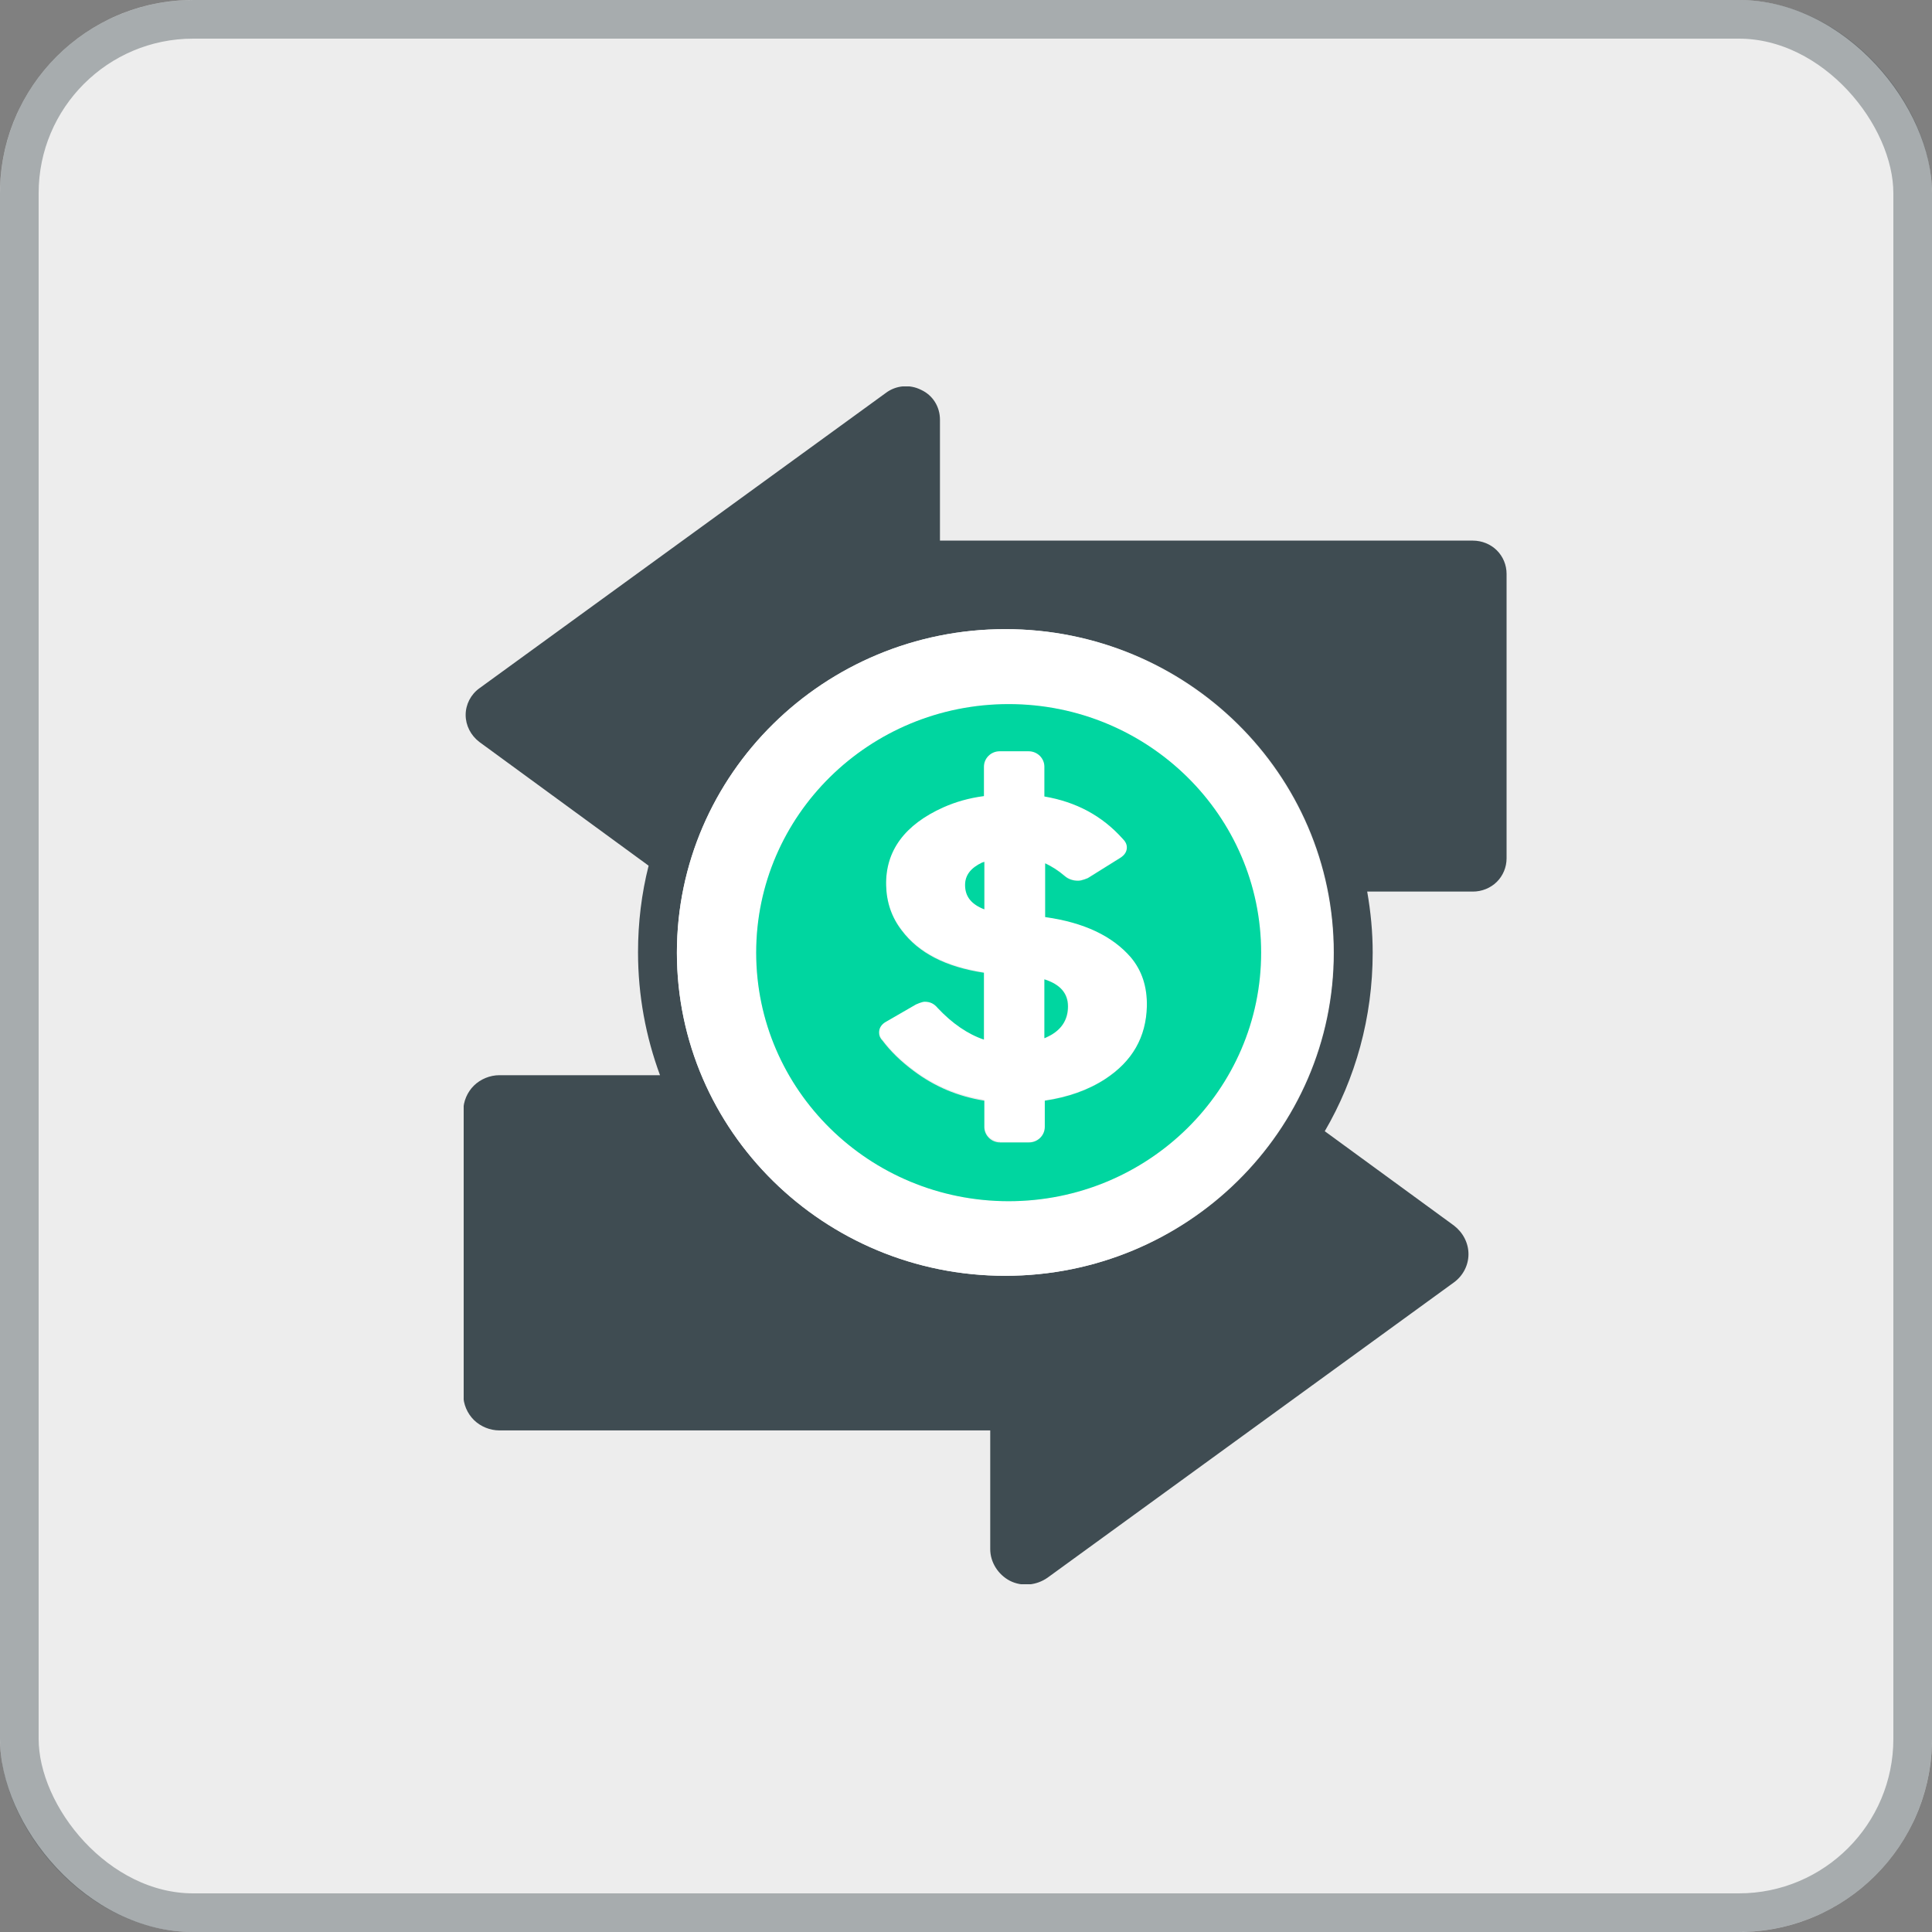 <svg width="50" height="50" viewBox="0 0 50 50" fill="none" xmlns="http://www.w3.org/2000/svg">
<rect x="0" y="0" width="50" height="50" fill="#808080" stroke="none"/>
<rect width="50" height="50" rx="5" fill="#EDEDED"/>
<rect x="0.5" y="0.5" width="49" height="49" rx="4.5" stroke="#3F4C52" stroke-opacity="0.4"/>
<g clip-path="url(#clip0_1328_11907)">
<path d="M38.736 22.824C38.898 22.664 38.99 22.444 38.99 22.214V14.851C38.99 14.621 38.898 14.401 38.736 14.241C38.573 14.081 38.35 13.991 38.116 13.991H24.326V10.86C24.326 10.53 24.144 10.23 23.839 10.09C23.544 9.94 23.188 9.97 22.924 10.17L12.407 17.812C12.183 17.973 12.051 18.233 12.051 18.503C12.051 18.773 12.183 19.033 12.407 19.203L16.786 22.404C16.604 23.124 16.512 23.874 16.512 24.645C16.512 25.765 16.715 26.835 17.081 27.826H12.925C12.681 27.826 12.437 27.926 12.264 28.096C12.092 28.266 11.99 28.506 11.99 28.746V36.098C11.99 36.339 12.092 36.578 12.264 36.749C12.437 36.919 12.681 37.019 12.925 37.019H25.627V40.09C25.627 40.43 25.83 40.75 26.135 40.91C26.45 41.07 26.826 41.03 27.111 40.83L37.628 33.188C37.862 33.017 38.004 32.747 38.004 32.457C38.004 32.167 37.862 31.897 37.628 31.717L34.285 29.276C35.078 27.916 35.525 26.335 35.525 24.655C35.525 24.114 35.474 23.594 35.383 23.074H38.116C38.35 23.074 38.573 22.984 38.736 22.824ZM26.013 33.017C21.329 33.017 17.518 29.266 17.518 24.655C17.518 20.043 21.329 16.282 26.023 16.282C30.718 16.282 34.519 20.033 34.519 24.655C34.519 29.276 30.708 33.017 26.023 33.017H26.013Z" fill="#3F4C52"/>
<path d="M17.518 24.655C17.518 29.267 21.328 33.018 26.013 33.018C30.698 33.018 34.508 29.267 34.508 24.655C34.508 20.044 30.698 16.282 26.013 16.282C21.328 16.282 17.518 20.034 17.518 24.655ZM32.638 24.655C32.638 28.206 29.712 31.087 26.104 31.087C22.497 31.087 19.57 28.206 19.57 24.655C19.57 21.104 22.497 18.223 26.104 18.223C29.712 18.223 32.638 21.104 32.638 24.655Z" fill="white"/>
<path d="M25.881 29.556H26.633C26.857 29.556 27.04 29.376 27.04 29.156V28.476C27.639 28.386 28.157 28.206 28.604 27.916C29.306 27.466 29.661 26.835 29.682 26.035C29.682 25.535 29.549 25.115 29.265 24.765C28.787 24.205 28.056 23.864 27.05 23.724V22.334C27.222 22.414 27.395 22.524 27.558 22.664C27.659 22.744 27.771 22.784 27.903 22.784C28.005 22.784 28.157 22.714 28.157 22.714L28.991 22.194C29.102 22.124 29.163 22.034 29.163 21.924C29.163 21.834 29.133 21.754 29.052 21.694C28.533 21.104 27.852 20.744 27.029 20.604V19.823C27.029 19.603 26.846 19.423 26.623 19.423H25.871C25.647 19.423 25.464 19.603 25.464 19.823V20.584C25.078 20.634 24.723 20.733 24.418 20.874C23.412 21.324 22.914 22.004 22.934 22.894C22.934 23.334 23.076 23.724 23.341 24.065C23.778 24.645 24.489 25.005 25.464 25.155V26.886C25.038 26.735 24.641 26.465 24.265 26.065C24.184 25.955 24.072 25.905 23.93 25.905C23.859 25.905 23.706 25.965 23.706 25.965L22.944 26.405C22.812 26.475 22.751 26.575 22.751 26.695C22.751 26.776 22.782 26.846 22.843 26.905C23.046 27.176 23.31 27.436 23.645 27.686C24.184 28.096 24.794 28.346 25.475 28.456V29.136C25.475 29.356 25.657 29.536 25.881 29.536V29.556ZM27.04 25.345C27.446 25.475 27.649 25.705 27.649 26.045C27.649 26.365 27.497 26.605 27.212 26.785C27.162 26.816 27.101 26.846 27.05 26.866V25.345H27.04ZM24.987 22.904C24.987 22.654 25.129 22.464 25.424 22.324L25.485 22.304V23.534C25.16 23.414 24.997 23.204 24.987 22.904Z" fill="white"/>
<path d="M24.976 22.904C24.976 23.204 25.139 23.404 25.474 23.534V22.304L25.413 22.324C25.119 22.464 24.976 22.654 24.976 22.904Z" fill="#00D6A0"/>
<path d="M27.039 26.866C27.099 26.835 27.15 26.815 27.201 26.785C27.496 26.615 27.638 26.365 27.638 26.045C27.638 25.705 27.435 25.475 27.028 25.345V26.866H27.039Z" fill="#00D6A0"/>
<path d="M19.57 24.654C19.57 28.206 22.496 31.087 26.104 31.087C29.711 31.087 32.638 28.206 32.638 24.654C32.638 21.103 29.711 18.222 26.104 18.222C22.496 18.222 19.57 21.103 19.57 24.654ZM27.029 19.833V20.613C27.852 20.753 28.522 21.113 29.051 21.703C29.122 21.774 29.163 21.844 29.163 21.934C29.163 22.044 29.102 22.134 28.99 22.204L28.157 22.724C28.157 22.724 28.004 22.794 27.902 22.794C27.77 22.794 27.648 22.754 27.557 22.674C27.394 22.534 27.222 22.424 27.049 22.344V23.734C28.055 23.874 28.787 24.224 29.264 24.774C29.559 25.125 29.691 25.545 29.681 26.045C29.66 26.845 29.305 27.465 28.604 27.925C28.157 28.216 27.638 28.396 27.039 28.486V29.166C27.039 29.386 26.856 29.566 26.632 29.566H25.88C25.657 29.566 25.474 29.386 25.474 29.166V28.486C24.793 28.376 24.193 28.126 23.645 27.715C23.309 27.465 23.045 27.205 22.842 26.935C22.781 26.875 22.75 26.805 22.75 26.725C22.75 26.605 22.811 26.505 22.944 26.435L23.706 25.995C23.706 25.995 23.858 25.925 23.929 25.925C24.072 25.925 24.173 25.975 24.265 26.085C24.64 26.485 25.047 26.765 25.464 26.905V25.175C24.478 25.025 23.777 24.665 23.34 24.084C23.076 23.744 22.944 23.354 22.933 22.914C22.913 22.024 23.411 21.343 24.417 20.893C24.732 20.753 25.078 20.653 25.464 20.603V19.843C25.464 19.623 25.647 19.443 25.87 19.443H26.622C26.846 19.443 27.029 19.623 27.029 19.843V19.833Z" fill="#00D6A0"/>
</g>
<defs>
<clipPath id="clip0_1328_11907">
<rect width="27" height="31" fill="white" transform="translate(12 10)"/>
</clipPath>
</defs>
</svg>
